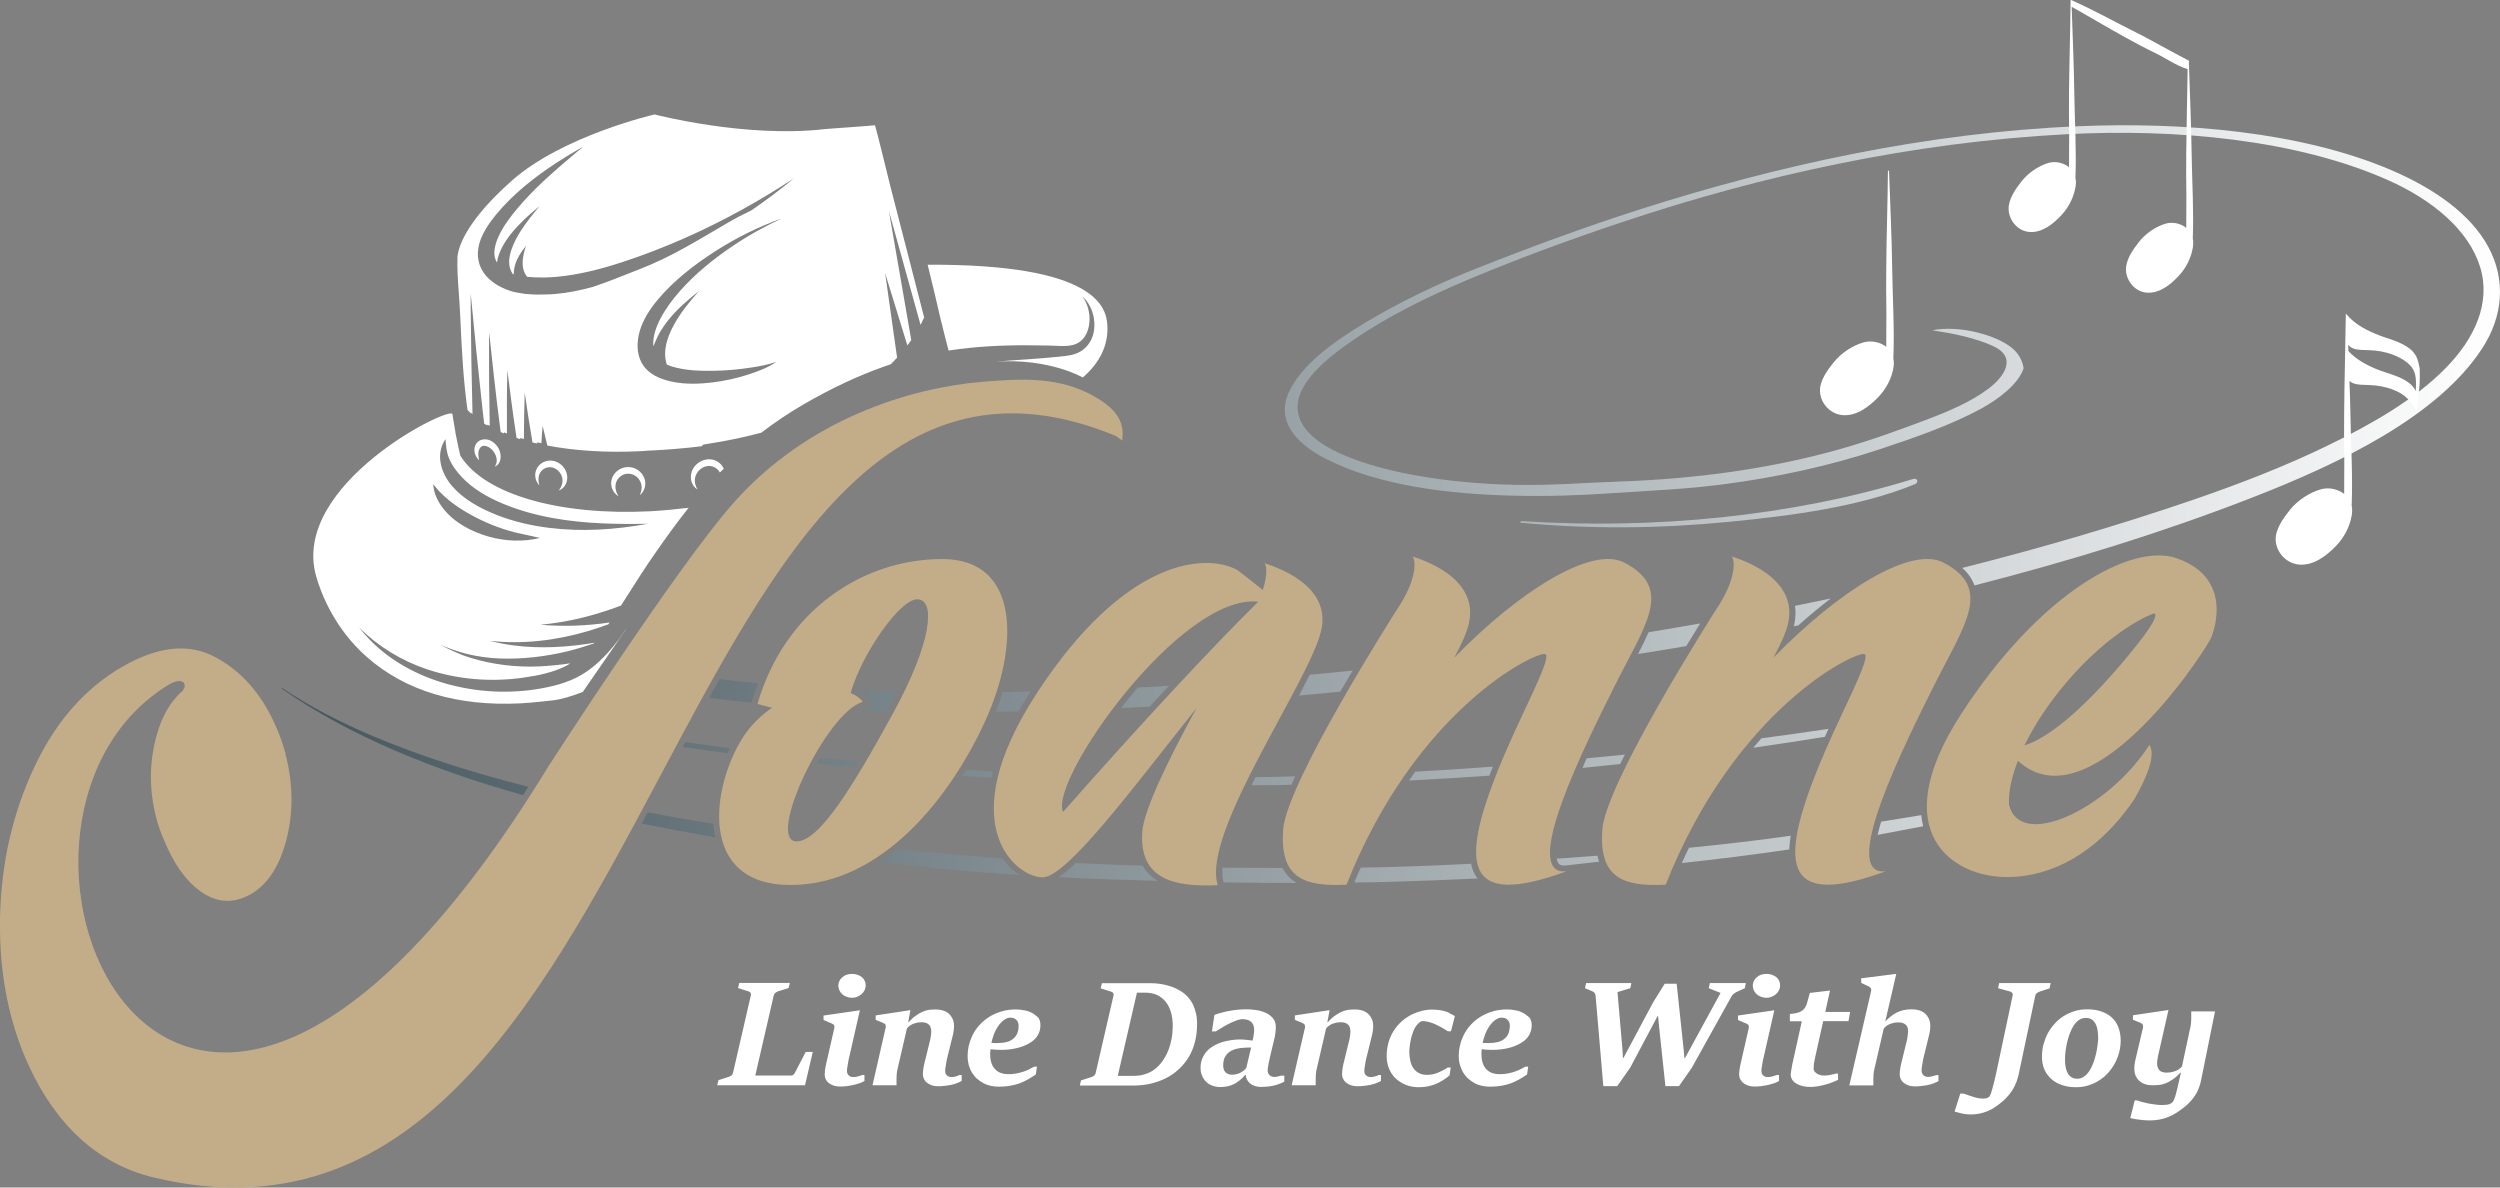 <svg xmlns="http://www.w3.org/2000/svg" xmlns:xlink="http://www.w3.org/1999/xlink" id="Layer_1" x="0px" y="0px" viewBox="0 0 180 85.5" style="enable-background:new 0 0 180 85.5;" xml:space="preserve"><rect x="0" y="0" width="180" height="85.5" fill="#808080" stroke="none"/><style type="text/css">	.st0{fill:url(#SVGID_1_);}	.st1{fill:#C3AC88;}	.st2{fill:#FFFFFF;}</style><linearGradient id="SVGID_1_" gradientUnits="userSpaceOnUse" x1="20.275" y1="36.294" x2="180" y2="36.294">	<stop offset="0" style="stop-color:#44565D"></stop>	<stop offset="1" style="stop-color:#FFFFFF"></stop></linearGradient><path class="st0" d="M51.06,50.25c1.01,0.13,2.02,0.24,3.04,0.34l0.01-0.04c0.14-0.47,0.29-0.92,0.46-1.36 c-0.92-0.09-1.84-0.18-2.76-0.29C51.56,49.35,51.31,49.8,51.06,50.25z M122.41,44.89c-1.23,0.22-2.47,0.42-3.71,0.63 c-0.22,0.5-0.48,1.02-0.76,1.57c1.16-0.18,2.31-0.38,3.47-0.57C121.8,45.88,122.14,45.34,122.41,44.89z M71.69,51.25 c0.55-0.01,1.1-0.02,1.65-0.03c0.26-0.46,0.54-0.94,0.86-1.43c-0.67,0.01-1.33,0.03-2,0.04C72.05,50.32,71.88,50.8,71.69,51.25z  M51.17,59.28c-1.51-0.24-3.02-0.51-4.53-0.79c-0.14,0.27-0.29,0.54-0.43,0.81c1.75,0.35,3.52,0.68,5.29,0.99 c-0.07-0.32-0.11-0.65-0.14-0.99C51.29,59.3,51.23,59.29,51.17,59.28z M57.35,60.36C57.35,60.36,57.35,60.36,57.35,60.36l0.01-0.15 c0,0-0.01,0-0.01,0L57.35,60.36z M80.72,50.98c0.68-0.03,1.37-0.06,2.05-0.1c0.47-0.51,0.93-1.01,1.39-1.5 c-0.74,0.05-1.49,0.09-2.24,0.12C81.51,49.98,81.11,50.47,80.72,50.98z M92.98,56.5c0.09-0.2,0.18-0.39,0.27-0.6 c-0.95,0.02-1.9,0.05-2.85,0.06c-0.1,0.19-0.19,0.39-0.29,0.58c0.51,0,1.01,0,1.52-0.01C92.09,56.53,92.53,56.51,92.98,56.5z  M101.45,56.2c1.93-0.1,3.86-0.22,5.78-0.35c0.08-0.21,0.17-0.43,0.26-0.65c-1.86,0.14-3.72,0.26-5.59,0.36 C101.76,55.76,101.61,55.98,101.45,56.2z M82.27,62.32c-0.6-0.02-1.21-0.02-1.82-0.05c-1-0.04-2-0.08-2.99-0.13 c-0.46,0.44-0.88,0.78-1.25,1.02c2.37,0.12,4.75,0.2,7.13,0.26c-0.24-0.15-0.45-0.31-0.63-0.51C82.53,62.74,82.39,62.54,82.27,62.32 z M49.16,53.77c1.07,0.16,2.14,0.32,3.22,0.46c0.05-0.12,0.11-0.24,0.17-0.36c-1.07-0.14-2.14-0.28-3.2-0.44 C49.28,53.54,49.22,53.65,49.16,53.77z M71.5,55.54c-0.65-0.04-1.3-0.08-1.95-0.12c-0.09,0.15-0.2,0.3-0.29,0.45 c0.71,0.05,1.42,0.1,2.13,0.14C71.43,55.86,71.46,55.71,71.5,55.54z M61.87,51.13c0.67,0.03,1.34,0.05,2.01,0.07 c0.27-0.49,0.51-0.96,0.73-1.4c-0.93-0.02-1.86-0.06-2.79-0.1c0.28,0.17,0.5,0.36,0.66,0.6l0.35,0.51l-0.6,0.16 C62.12,51,62,51.06,61.87,51.13z M58.84,54.97c0.91,0.09,1.82,0.19,2.74,0.27c0.08-0.14,0.17-0.28,0.25-0.42 c-0.92-0.08-1.84-0.16-2.76-0.25C58.99,54.71,58.91,54.84,58.84,54.97z M137.88,34.86c0.27-0.11,0.21-0.48-0.15-0.37 c-8.71,2.69-18.66,3.65-28.15,3.03c-0.09-0.01-0.18,0.11-0.07,0.12c5.02,0.47,9.99,0.42,14.99-0.07 C129.02,37.13,133.9,36.49,137.88,34.86z M72.17,61.81c-2.5-0.19-5-0.42-7.48-0.69c-0.42,0.34-0.86,0.66-1.31,0.95 c1.72,0.21,3.44,0.4,5.18,0.56c1.6,0.15,3.2,0.26,4.81,0.36C72.94,62.71,72.53,62.31,72.17,61.81z M94.3,48.58 c-0.24,0.48-0.49,0.97-0.77,1.5c0.99-0.09,1.98-0.18,2.97-0.28c0.3-0.52,0.6-1.03,0.89-1.52c-0.91,0.09-1.81,0.18-2.72,0.27 C94.54,48.56,94.42,48.57,94.3,48.58z M20.33,49.55c-0.02-0.02-0.07,0.01-0.04,0.03c4.93,3.45,10.94,5.86,17.37,7.67 c0.13-0.2,0.25-0.41,0.38-0.6c-3.87-0.98-7.63-2.15-11.14-3.63C24.54,52.03,22.31,50.88,20.33,49.55z M92.34,62.49 c-1.44,0-2.88,0-4.32-0.02c-0.03,0.4-0.01,0.76,0.08,1.06c1.75,0.03,3.49,0.04,5.24,0.04c-0.2-0.13-0.39-0.27-0.55-0.44 C92.61,62.94,92.47,62.73,92.34,62.49z M179.17,17.8c-1.27-2.39-3.95-4.25-7.04-5.57c-6.51-2.77-15.01-3.46-22.51-3.14 c-10.93,0.46-21.62,2.82-31.5,5.97c-4.12,1.32-8.12,2.8-12.05,4.36c-2.75,1.1-5.37,2.37-7.77,3.81c-2.26,1.36-4.6,3.02-5.51,5.03 c-0.89,1.95,0.39,3.62,2.68,4.78c3.84,1.95,8.88,2.54,13.53,2.65c2.4,0.06,4.8-0.02,7.19-0.19c2.65-0.18,5.26-0.28,7.89-0.63 c3.84-0.5,7.61-1.32,11.13-2.48c2.56-0.85,5.19-1.75,7.42-2.96c1.2-0.65,2.69-1.75,3.07-2.91c-0.08-0.52-0.31-1.01-0.78-1.42 c-1.14-0.98-3.85-1.71-5.8-1.32c1.52,0.23,3.07,0.54,4.37,1.13c1.78,0.81,0.83,2.21-0.33,3.08c-1.26,0.95-2.89,1.64-4.51,2.25 c-2.01,0.76-4.03,1.49-6.15,2.09c-5.03,1.43-10.45,2.15-15.87,2.34c-2.51,0.09-4.97,0.29-7.49,0.24c-2.5-0.05-5-0.27-7.42-0.72 c-3.16-0.59-7.88-1.93-8.27-4.54c-0.3-2.03,2.21-3.97,4.15-5.28c2.37-1.61,5.1-2.96,7.92-4.16c3.64-1.54,7.44-2.94,11.28-4.22 c10.01-3.35,20.92-5.76,32.06-6.33c7.74-0.4,16.44,0.36,23.08,3.31c3.24,1.44,5.83,3.63,6.63,6.26c0.79,2.58-0.39,5.15-2.5,7.29 c-2.2,2.24-5.32,4.03-8.5,5.57c-3.04,1.48-6.3,2.74-9.62,3.88c-5.43,1.86-11,3.49-16.67,4.92c0.44,0.39,0.72,0.81,0.88,1.26 c6.83-1.75,13.5-3.8,19.83-6.26c6.57-2.54,13.55-5.93,16.73-10.81C180.22,22.78,180.44,20.16,179.17,17.8z M105.92,62.19 c-2.65,0.14-5.3,0.24-7.95,0.28c-0.15,0.35-0.31,0.7-0.46,1.07c0.88-0.01,1.76-0.02,2.64-0.05c2.08-0.06,4.17-0.14,6.25-0.24 c-0.04-0.04-0.08-0.08-0.11-0.13C106.11,62.86,105.99,62.55,105.92,62.19z M113.94,55.29c0.91-0.09,1.81-0.18,2.71-0.28 c0.11-0.22,0.22-0.45,0.34-0.68c-0.92,0.1-1.83,0.18-2.75,0.27C114.14,54.83,114.04,55.06,113.94,55.29z M115.02,61.61 c-0.81,0.06-1.62,0.12-2.43,0.18c-0.17,0.01-0.34,0.02-0.51,0.03c0.03,0.12,0.06,0.23,0.11,0.31c0.06,0.1,0.16,0.19,0.43,0.19 c0.05,0,0.1,0,0.15-0.01l2.37-0.27C115.08,61.91,115.05,61.76,115.02,61.61z M129.19,44.95c-0.01,0.04-0.03,0.1-0.04,0.14 c0.11-0.02,0.22-0.04,0.33-0.06c0.75-0.68,1.54-1.33,2.33-1.94c-0.85,0.18-1.71,0.35-2.57,0.53 C129.31,44.11,129.27,44.57,129.19,44.95z M126.23,53.84c1.73-0.25,3.45-0.51,5.16-0.79c0.09-0.19,0.17-0.38,0.26-0.57 c-1.61,0.24-3.21,0.46-4.83,0.68C126.63,53.37,126.43,53.6,126.23,53.84z M135.44,59.16c-0.1,0.34-0.18,0.65-0.25,0.95 c1.09-0.2,2.19-0.41,3.28-0.62c-0.06-0.25-0.11-0.52-0.14-0.8C137.36,58.85,136.4,59.01,135.44,59.16z M121.61,61.04 c-0.18,0.36-0.35,0.72-0.52,1.1c2.59-0.28,5.17-0.6,7.74-0.98c0.01-0.3,0.04-0.64,0.1-0.99c-0.23,0.03-0.46,0.07-0.7,0.1 C126.03,60.57,123.82,60.82,121.61,61.04z"></path><g>	<path class="st1" d="M67.84,40.25c-5.63,0-11.32,3.61-13.3,10.43c0,0,0.42,0.13,1.05,0.28c-0.8,0.54-1.53,1.25-2.1,2.13  c-2.3,3.63-3.23,10.63,3.43,10.63c6.66,0,11.6-6.48,14.03-11.84C73.38,46.53,73.46,40.25,67.84,40.25z M64.26,51.43  c-2.82,5.14-5.29,9.2-6.93,9.15c-2.19-0.06,2.16-9.33,4.79-10.04c-0.19-0.28-0.5-0.49-0.87-0.64c0,0,0,0,0-0.01  c0.73-2.67,3.54-6.81,4.83-6.74C67.36,43.21,67.13,46.2,64.26,51.43z M95.14,45.34c0.71-3.31-3.47-4.57-4.09-4.79  c0.16,0.16,0.2,0.93-0.13,1.93c-0.88-0.72-1.82-1.43-1.82-1.43c-2.33-1.29-8.14-0.79-14.41,8.8c-6.28,9.58-1.5,13.32,0.37,13.32  c1.76,0,6.54-6.48,11.09-12.19c-1.93,3.53-3.81,7.32-3.91,8.94c-0.21,3.38,2.26,3.96,5.44,3.81C86.46,59.96,94.35,49,95.14,45.34z   M76.54,58.46C75.5,56.2,85,42.73,90.58,43.32c0,0.01-0.01,0.02-0.01,0.03C87.42,46.44,82.12,52.13,76.54,58.46z M159.18,45.97  c0,0,1.92-4.26-2.47-5.78c-3.21-1.12-9.83,2.44-15.54,11.27c-5.49,8.51-0.53,11.69,3.31,11.69c3.41,0,6.41-1.9,8.61-4.8  c0.21-0.26,0.4-0.53,0.58-0.81c0,0,0,0,0.01-0.01c0.38-0.66,0.9-1.65,1.13-2.52c0.14-0.54,0.16-1.04-0.05-1.38  c-3.03,4.7-9.35,7.59-10.11,4.3l0,0c-0.05-0.91,0.19-2,0.64-3.15C150.31,59.38,158.18,47.83,159.18,45.97z M152.72,45.48  c0.92-0.64,1.7-1.07,2.38-1.32c0.24,0.07,0.13,0.65-1.92,3.11c-3.43,4.13-5.89,5.93-7.42,6.4  C147.2,50.72,149.84,47.51,152.72,45.48z M116.24,49.42c2.24-4.47,4.28-7.04,0.72-8.91c-2.38-1.25-7.66,2.12-12.25,6.84  c0.54-1.01,0.93-1.87,1.06-2.5c0.71-3.3-3.44-4.57-4.08-4.79c0.25,0.23,0.39,1.63-1.15,3.89c0,0-7.96,12.46-8.16,15.83  c-0.21,3.38,1.4,4.07,4.57,3.92c5.02-12.7,13.64-16.79,14.3-16.61c0.53,0.14-1.4,3.72-2.79,6.92c-3.65,8.44-3.06,11.43,4.35,8.72  C109.35,63.16,114.19,53.52,116.24,49.42z M139.22,49.42c2.24-4.47,4.28-7.04,0.72-8.91c-2.38-1.25-7.66,2.12-12.25,6.84  c0.54-1.01,0.93-1.87,1.06-2.5c0.71-3.3-3.44-4.57-4.08-4.79c0.25,0.23,0.39,1.63-1.15,3.89c0,0-7.96,12.46-8.16,15.83  c-0.21,3.38,1.4,4.07,4.57,3.92c5.02-12.7,13.64-16.79,14.3-16.61c0.53,0.14-1.4,3.72-2.79,6.92c-3.65,8.44-3.06,11.43,4.35,8.72  C132.33,63.16,137.17,53.52,139.22,49.42z M80.32,31.38L80.32,31.38l0.06,0.04c0,0,0,0,0,0l0.41,0.28c0.03-0.2,0.04-0.38,0.04-0.55  v0c-0.04-1.22-0.93-1.96-1.97-2.57c-2.55-1.49-5.33-1.32-8.14-1.09c-5.11,0.43-12.51,2.63-17.91,8.72  c-4.1,4.63-13.35,19.01-13.35,19.01c-27.36,44.73-43.59,4-27.33-5.91c0.54-0.33,0.93-0.34,1.11-0.15c0.08,0.17,0.08,0.31-0.01,0.43  l-0.07,0.14c-1.02,0.88-1.72,2.23-2.08,4.03c-0.36,1.8-0.27,3.62,0.26,5.46c0.14,0.49,0.39,1.13,0.76,1.92  c0.72,1.53,1.59,2.6,2.63,3.23c1.04,0.63,2.1,0.65,3.18,0.09c1.27-0.66,2.17-1.97,2.69-3.92c0.52-1.96,0.52-4-0.01-6.11l-0.04-0.09  l0.02-0.11l-0.04-0.08c-0.21-0.74-0.48-1.48-0.83-2.21c-0.98-2.09-2.36-3.63-4.15-4.6c-1.78-0.98-3.85-0.85-6.2,0.37  c-2.91,1.51-5.18,3.97-6.81,7.38C0.91,58.49,0.07,62.18,0,66.16c-0.06,3.97,0.65,7.54,2.14,10.71c1.91,4.07,4.82,6.91,8.9,7.9  C48.06,93.71,47.56,17.86,80.32,31.38z M80.83,31.53c-0.01,0.06-0.02,0.14-0.03,0.18l0.03,0.02V31.53z"></path></g><path class="st2" d="M57.26,77.19c-0.01,0.03-0.03,0.06-0.05,0.09c-0.02,0.03-0.05,0.06-0.07,0.08c-0.03,0.03-0.05,0.05-0.08,0.06 c-0.03,0.02-0.06,0.02-0.09,0.02h-2.59l1.33-5.77c0.02-0.07,0.06-0.14,0.11-0.18c0.06-0.05,0.12-0.08,0.19-0.11l0.77-0.24l0.09-0.37 h-3.64l-0.09,0.37l0.75,0.24c0.07,0.02,0.11,0.05,0.15,0.1c0.03,0.05,0.04,0.11,0.02,0.19l-1.28,5.56 c-0.02,0.08-0.05,0.14-0.11,0.19c-0.05,0.05-0.12,0.08-0.19,0.11l-0.75,0.24l-0.09,0.37h6.32l0.56-2.4h-0.51L57.26,77.19z  M62.05,70.35c-0.09-0.07-0.2-0.13-0.32-0.17c-0.12-0.04-0.25-0.06-0.39-0.06c-0.13,0-0.26,0.02-0.38,0.06 c-0.12,0.04-0.22,0.1-0.31,0.18c-0.09,0.08-0.16,0.16-0.21,0.27c-0.05,0.1-0.08,0.21-0.08,0.34c0,0.12,0.03,0.24,0.08,0.34 c0.05,0.11,0.12,0.2,0.21,0.28c0.09,0.08,0.19,0.14,0.31,0.18c0.12,0.04,0.24,0.07,0.37,0.07c0.13,0,0.26-0.02,0.38-0.07 c0.12-0.05,0.23-0.11,0.32-0.19c0.09-0.08,0.16-0.17,0.22-0.28c0.05-0.11,0.08-0.23,0.08-0.35c0-0.12-0.02-0.23-0.07-0.33 C62.21,70.51,62.14,70.42,62.05,70.35z M61.92,77.46c-0.06,0.02-0.12,0.04-0.18,0.05c-0.06,0.01-0.11,0.03-0.16,0.03 c-0.05,0.01-0.09,0.01-0.11,0.01c-0.1,0-0.18-0.01-0.24-0.04c-0.06-0.03-0.11-0.06-0.15-0.11c-0.04-0.05-0.06-0.09-0.08-0.14 c-0.01-0.05-0.02-0.09-0.02-0.14c0-0.04,0-0.09,0.01-0.17c0.01-0.07,0.02-0.16,0.04-0.25c0.02-0.09,0.03-0.19,0.05-0.3 c0.02-0.11,0.04-0.21,0.07-0.31l0.76-3.35l-2.62,0.38l0.01,0.32l0.56,0.24c0.09,0.04,0.16,0.08,0.19,0.13 c0.03,0.05,0.04,0.12,0.02,0.21l-0.59,2.59c-0.03,0.12-0.05,0.25-0.07,0.37c-0.02,0.12-0.03,0.25-0.03,0.39 c0,0.13,0.03,0.25,0.08,0.35c0.06,0.11,0.13,0.2,0.23,0.27s0.21,0.13,0.35,0.18c0.13,0.04,0.28,0.06,0.44,0.06 c0.16,0,0.33-0.01,0.49-0.03c0.17-0.02,0.32-0.05,0.47-0.08c0.15-0.04,0.29-0.08,0.43-0.12c0.14-0.05,0.26-0.1,0.37-0.17v-0.43 h-0.16C62.03,77.41,61.98,77.44,61.92,77.46z M68.93,77.47c-0.05,0.02-0.1,0.03-0.15,0.04c-0.05,0.01-0.09,0.02-0.13,0.03 c-0.04,0.01-0.07,0.01-0.1,0.01c-0.09,0-0.17-0.01-0.24-0.04c-0.07-0.03-0.12-0.06-0.16-0.11c-0.04-0.05-0.06-0.09-0.08-0.14 c-0.01-0.05-0.02-0.09-0.02-0.14c0-0.04,0-0.09,0.01-0.17c0.01-0.07,0.02-0.16,0.04-0.25c0.02-0.09,0.03-0.19,0.05-0.3 c0.02-0.11,0.04-0.21,0.07-0.31l0.4-1.62c0.02-0.09,0.03-0.18,0.05-0.28c0.01-0.1,0.02-0.19,0.02-0.28c0-0.21-0.03-0.39-0.1-0.54 c-0.07-0.15-0.16-0.28-0.28-0.39c-0.12-0.1-0.26-0.18-0.43-0.23c-0.17-0.05-0.34-0.07-0.53-0.07c-0.12,0-0.26,0.01-0.4,0.02 c-0.14,0.02-0.29,0.05-0.46,0.12c-0.16,0.06-0.33,0.15-0.51,0.28c-0.18,0.12-0.37,0.29-0.56,0.5h-0.03l0.16-0.87l-2.5,0.38v0.32 l0.51,0.21c0.09,0.04,0.16,0.08,0.19,0.13c0.03,0.05,0.04,0.13,0.02,0.21l-0.95,4.16h1.73c0-0.06,0-0.14,0-0.22 c0-0.08,0-0.17,0-0.26c0-0.09,0.01-0.18,0.01-0.28c0.01-0.09,0.02-0.18,0.03-0.27l0.71-3.07c0.08-0.09,0.16-0.16,0.25-0.22 c0.09-0.06,0.18-0.1,0.27-0.13c0.09-0.03,0.18-0.05,0.27-0.07c0.09-0.01,0.18-0.02,0.26-0.02c0.13,0,0.24,0.02,0.33,0.05 c0.09,0.03,0.16,0.08,0.22,0.14c0.05,0.06,0.09,0.12,0.11,0.2c0.02,0.08,0.04,0.16,0.04,0.24c0,0.14-0.01,0.26-0.03,0.38 c-0.02,0.12-0.04,0.24-0.07,0.35l-0.4,1.63c-0.03,0.12-0.05,0.24-0.07,0.37c-0.02,0.12-0.03,0.25-0.03,0.39 c0,0.13,0.03,0.25,0.08,0.35c0.06,0.11,0.13,0.2,0.23,0.27s0.21,0.13,0.35,0.18c0.13,0.04,0.28,0.06,0.44,0.06 c0.16,0,0.32-0.01,0.48-0.03c0.16-0.02,0.31-0.04,0.45-0.07c0.14-0.03,0.28-0.07,0.41-0.12c0.13-0.05,0.24-0.1,0.35-0.16v-0.43 h-0.16C69.03,77.43,68.98,77.45,68.93,77.47z M74.3,72.93c-0.17-0.09-0.36-0.16-0.56-0.19c-0.21-0.04-0.4-0.06-0.6-0.06 c-0.33,0-0.65,0.04-0.95,0.12c-0.3,0.08-0.58,0.2-0.84,0.34c-0.26,0.15-0.49,0.32-0.7,0.53c-0.21,0.2-0.38,0.43-0.53,0.68 c-0.14,0.25-0.25,0.52-0.33,0.8c-0.08,0.29-0.12,0.58-0.12,0.88c0,0.24,0.03,0.46,0.08,0.66c0.06,0.2,0.14,0.39,0.24,0.55 c0.1,0.16,0.22,0.31,0.36,0.43c0.14,0.12,0.29,0.23,0.46,0.32c0.17,0.09,0.34,0.15,0.53,0.19c0.19,0.04,0.37,0.06,0.57,0.06 c0.29,0,0.55-0.02,0.79-0.06c0.24-0.04,0.47-0.1,0.68-0.17c0.21-0.08,0.41-0.17,0.61-0.28c0.19-0.11,0.39-0.23,0.59-0.37l0.08-0.56 h-0.21c-0.12,0.07-0.25,0.14-0.39,0.21c-0.14,0.07-0.29,0.12-0.44,0.17c-0.16,0.05-0.32,0.09-0.49,0.12 c-0.17,0.03-0.34,0.04-0.53,0.04c-0.23,0-0.43-0.04-0.6-0.11c-0.17-0.07-0.3-0.18-0.41-0.31c-0.11-0.13-0.18-0.29-0.23-0.47 c-0.05-0.18-0.07-0.37-0.07-0.59c0-0.06,0-0.11,0.01-0.16c0.01-0.05,0.01-0.11,0.02-0.16c0.12,0.02,0.25,0.03,0.38,0.04 c0.13,0.01,0.27,0.01,0.41,0.01c0.2,0,0.41-0.01,0.63-0.04c0.22-0.03,0.43-0.07,0.64-0.13c0.21-0.06,0.4-0.13,0.59-0.23 c0.18-0.09,0.35-0.2,0.49-0.33c0.14-0.13,0.25-0.28,0.33-0.46c0.08-0.17,0.12-0.37,0.12-0.59c0-0.22-0.05-0.4-0.16-0.55 C74.61,73.14,74.47,73.02,74.3,72.93z M73.22,74.45c-0.08,0.16-0.18,0.28-0.32,0.38c-0.13,0.1-0.29,0.17-0.48,0.21 s-0.38,0.06-0.6,0.06c-0.07,0-0.15,0-0.22,0c-0.08,0-0.15,0-0.22-0.01c0.03-0.16,0.08-0.32,0.13-0.48s0.12-0.32,0.2-0.47 c0.08-0.15,0.17-0.28,0.27-0.41c0.1-0.12,0.21-0.23,0.34-0.31c0.06-0.04,0.13-0.08,0.2-0.11c0.07-0.03,0.14-0.04,0.22-0.04 c0.19,0,0.33,0.05,0.44,0.16c0.11,0.11,0.16,0.25,0.16,0.43C73.34,74.1,73.3,74.29,73.22,74.45z M85.65,71.93 c-0.17-0.22-0.37-0.4-0.59-0.54c-0.23-0.15-0.46-0.26-0.71-0.35c-0.25-0.09-0.5-0.15-0.75-0.19c-0.26-0.04-0.5-0.06-0.73-0.06h-3.53 l-0.09,0.37l0.75,0.24c0.07,0.02,0.12,0.05,0.15,0.1c0.03,0.05,0.04,0.11,0.02,0.19l-1.28,5.56c-0.02,0.08-0.05,0.14-0.11,0.19 c-0.05,0.05-0.12,0.08-0.2,0.11l-0.75,0.24l-0.08,0.37h3.83c0.41,0,0.8-0.04,1.19-0.12c0.39-0.08,0.75-0.21,1.09-0.37 c0.34-0.16,0.66-0.37,0.94-0.62c0.29-0.25,0.53-0.54,0.74-0.86c0.21-0.33,0.37-0.7,0.48-1.11c0.11-0.41,0.17-0.86,0.17-1.36 c0-0.38-0.05-0.72-0.15-1.01C85.95,72.4,85.82,72.15,85.65,71.93z M84.35,74.81c-0.06,0.31-0.14,0.59-0.25,0.86 c-0.11,0.27-0.25,0.51-0.4,0.73c-0.16,0.22-0.34,0.41-0.54,0.57c-0.2,0.16-0.43,0.28-0.69,0.36c-0.25,0.09-0.52,0.13-0.81,0.13 h-1.18l1.38-5.99h0.59c0.33,0,0.61,0.06,0.86,0.17c0.25,0.12,0.45,0.28,0.62,0.49c0.17,0.21,0.29,0.46,0.38,0.75 c0.08,0.29,0.13,0.62,0.13,0.97C84.43,74.19,84.41,74.51,84.35,74.81z M92.18,77.46c-0.05,0.02-0.1,0.03-0.14,0.04 c-0.05,0.01-0.09,0.02-0.14,0.03c-0.04,0.01-0.08,0.01-0.12,0.01c-0.08,0-0.15-0.01-0.21-0.03c-0.06-0.02-0.11-0.05-0.16-0.1 c-0.04-0.04-0.08-0.09-0.1-0.14c-0.02-0.05-0.04-0.11-0.04-0.17c0-0.07,0.01-0.15,0.02-0.23c0.01-0.08,0.03-0.17,0.04-0.26 c0.02-0.09,0.04-0.18,0.06-0.27c0.02-0.09,0.04-0.18,0.06-0.27l0.31-1.31c0.01-0.06,0.03-0.13,0.04-0.19 c0.01-0.07,0.02-0.14,0.03-0.21c0.01-0.07,0.02-0.14,0.02-0.21c0.01-0.07,0.01-0.14,0.01-0.2c0-0.26-0.07-0.47-0.2-0.63 c-0.14-0.16-0.31-0.3-0.52-0.39c-0.21-0.1-0.43-0.17-0.68-0.2c-0.25-0.04-0.48-0.06-0.7-0.06c-0.22,0-0.43,0.01-0.63,0.03 c-0.2,0.02-0.39,0.04-0.58,0.08c-0.19,0.03-0.37,0.07-0.55,0.12c-0.18,0.05-0.37,0.1-0.56,0.17l-0.18,1.19h0.28 c0.11-0.07,0.25-0.16,0.42-0.26c0.17-0.1,0.34-0.2,0.52-0.29c0.18-0.09,0.36-0.17,0.53-0.23c0.17-0.07,0.33-0.1,0.47-0.1 c0.26,0,0.47,0.07,0.61,0.2c0.14,0.13,0.21,0.32,0.21,0.58c0,0.06-0.01,0.12-0.01,0.19c-0.01,0.07-0.02,0.14-0.03,0.21 c-0.01,0.07-0.02,0.14-0.04,0.2c-0.01,0.06-0.02,0.12-0.03,0.16c-0.06-0.01-0.13-0.02-0.2-0.02c-0.08-0.01-0.16-0.02-0.24-0.03 c-0.08-0.01-0.16-0.02-0.25-0.02c-0.08-0.01-0.15-0.01-0.21-0.01c-0.21,0-0.42,0.02-0.64,0.05c-0.22,0.03-0.44,0.08-0.65,0.14 c-0.21,0.07-0.41,0.15-0.6,0.26c-0.19,0.11-0.35,0.23-0.49,0.38c-0.14,0.15-0.25,0.33-0.34,0.53c-0.08,0.2-0.13,0.43-0.13,0.68 c0,0.2,0.03,0.38,0.1,0.55c0.07,0.17,0.16,0.31,0.28,0.44c0.12,0.12,0.27,0.22,0.45,0.29c0.18,0.07,0.38,0.11,0.59,0.11 c0.17,0,0.34-0.02,0.5-0.05c0.16-0.03,0.31-0.08,0.45-0.15c0.15-0.07,0.29-0.16,0.43-0.27c0.14-0.11,0.28-0.25,0.42-0.41h0.03 c0.01,0.14,0.05,0.26,0.11,0.37c0.06,0.11,0.14,0.2,0.23,0.27s0.21,0.13,0.34,0.17c0.13,0.04,0.27,0.06,0.42,0.06 c0.13,0,0.27-0.01,0.41-0.02c0.14-0.01,0.28-0.03,0.43-0.06c0.14-0.03,0.29-0.07,0.43-0.12c0.14-0.05,0.28-0.11,0.41-0.18v-0.43 h-0.16C92.27,77.43,92.23,77.45,92.18,77.46z M89.73,76.9c-0.14,0.16-0.3,0.28-0.47,0.36c-0.18,0.08-0.36,0.12-0.56,0.12 c-0.1,0-0.19-0.02-0.27-0.05c-0.08-0.03-0.15-0.08-0.2-0.13c-0.05-0.06-0.1-0.13-0.12-0.21c-0.03-0.09-0.04-0.18-0.04-0.29 c0-0.28,0.06-0.5,0.17-0.67c0.11-0.17,0.26-0.3,0.44-0.39c0.19-0.09,0.4-0.15,0.64-0.18c0.24-0.03,0.5-0.04,0.76-0.04L89.73,76.9z  M99.11,77.47c-0.05,0.02-0.1,0.03-0.15,0.04c-0.05,0.01-0.09,0.02-0.13,0.03c-0.04,0.01-0.07,0.01-0.1,0.01 c-0.09,0-0.17-0.01-0.24-0.04c-0.07-0.03-0.12-0.06-0.16-0.11c-0.04-0.05-0.07-0.09-0.08-0.14c-0.01-0.05-0.02-0.09-0.02-0.14 c0-0.04,0-0.09,0.01-0.17c0.01-0.07,0.02-0.16,0.04-0.25c0.02-0.09,0.03-0.19,0.05-0.3c0.02-0.11,0.04-0.21,0.07-0.31l0.4-1.62 c0.02-0.09,0.03-0.18,0.05-0.28c0.01-0.1,0.02-0.19,0.02-0.28c0-0.21-0.03-0.39-0.1-0.54c-0.07-0.15-0.16-0.28-0.28-0.39 c-0.12-0.1-0.26-0.18-0.43-0.23c-0.16-0.05-0.34-0.07-0.53-0.07c-0.12,0-0.26,0.01-0.4,0.02c-0.14,0.02-0.29,0.05-0.46,0.12 c-0.16,0.06-0.33,0.15-0.51,0.28c-0.18,0.12-0.37,0.29-0.56,0.5h-0.03l0.16-0.87l-2.5,0.38v0.32l0.51,0.21 c0.09,0.04,0.16,0.08,0.19,0.13c0.03,0.05,0.04,0.13,0.03,0.21L93,78.14h1.73c0-0.06,0-0.14,0-0.22c0-0.08,0-0.17,0-0.26 c0-0.09,0.01-0.18,0.01-0.28c0.01-0.09,0.02-0.18,0.03-0.27l0.71-3.07c0.08-0.09,0.16-0.16,0.25-0.22c0.09-0.06,0.18-0.1,0.27-0.13 c0.09-0.03,0.18-0.05,0.27-0.07c0.09-0.01,0.18-0.02,0.26-0.02c0.13,0,0.24,0.02,0.33,0.05c0.09,0.03,0.16,0.08,0.22,0.14 c0.05,0.06,0.09,0.12,0.11,0.2c0.02,0.08,0.04,0.16,0.04,0.24c0,0.14-0.01,0.26-0.03,0.38c-0.02,0.12-0.04,0.24-0.07,0.35l-0.4,1.63 c-0.03,0.12-0.05,0.24-0.07,0.37c-0.02,0.12-0.03,0.25-0.03,0.39c0,0.13,0.03,0.25,0.09,0.35c0.06,0.11,0.13,0.2,0.23,0.27 s0.21,0.13,0.35,0.18c0.13,0.04,0.28,0.06,0.44,0.06c0.16,0,0.32-0.01,0.48-0.03c0.16-0.02,0.31-0.04,0.45-0.07 c0.14-0.03,0.28-0.07,0.41-0.12c0.13-0.05,0.24-0.1,0.35-0.16v-0.43h-0.16C99.21,77.43,99.16,77.45,99.11,77.47z M104.04,72.81 c-0.14-0.04-0.29-0.07-0.45-0.09c-0.16-0.02-0.31-0.03-0.47-0.03c-0.25,0-0.5,0.03-0.74,0.09c-0.24,0.06-0.47,0.14-0.7,0.25 c-0.29,0.14-0.55,0.32-0.78,0.53c-0.23,0.21-0.42,0.44-0.58,0.7c-0.16,0.26-0.28,0.54-0.36,0.84c-0.08,0.3-0.12,0.62-0.12,0.95 c0,0.32,0.06,0.62,0.17,0.89c0.11,0.27,0.27,0.51,0.47,0.7c0.21,0.2,0.45,0.35,0.74,0.47s0.6,0.17,0.95,0.17 c0.22,0,0.43-0.02,0.63-0.06c0.2-0.04,0.39-0.1,0.57-0.17c0.18-0.08,0.36-0.17,0.52-0.27c0.17-0.11,0.33-0.22,0.48-0.35l0.08-0.57 h-0.21c-0.11,0.07-0.22,0.14-0.34,0.2c-0.12,0.06-0.24,0.12-0.36,0.17c-0.12,0.05-0.25,0.09-0.39,0.12 c-0.13,0.03-0.27,0.04-0.42,0.04c-0.24,0-0.43-0.05-0.59-0.14c-0.16-0.09-0.29-0.21-0.39-0.36c-0.1-0.15-0.17-0.32-0.21-0.52 c-0.04-0.2-0.07-0.4-0.07-0.61c0-0.15,0.01-0.32,0.04-0.5c0.02-0.18,0.06-0.37,0.1-0.55c0.05-0.18,0.11-0.36,0.18-0.53 c0.07-0.17,0.16-0.31,0.27-0.43c0.02-0.02,0.04-0.05,0.07-0.07c0.03-0.03,0.06-0.05,0.09-0.08c0.03-0.02,0.07-0.04,0.1-0.06 c0.03-0.02,0.07-0.02,0.1-0.02c0.16,0,0.32,0.02,0.48,0.07c0.16,0.04,0.31,0.1,0.47,0.17c0.15,0.07,0.3,0.15,0.45,0.23 c0.15,0.09,0.29,0.17,0.42,0.26h0.23l0.28-1.09c-0.09-0.06-0.2-0.12-0.33-0.17C104.32,72.9,104.18,72.85,104.04,72.81z  M109.66,72.93c-0.17-0.09-0.36-0.16-0.56-0.19c-0.21-0.04-0.4-0.06-0.6-0.06c-0.34,0-0.65,0.04-0.95,0.12 c-0.3,0.08-0.58,0.2-0.84,0.34c-0.26,0.15-0.49,0.32-0.7,0.53c-0.21,0.2-0.38,0.43-0.53,0.68c-0.14,0.25-0.26,0.52-0.33,0.8 c-0.08,0.29-0.12,0.58-0.12,0.88c0,0.24,0.03,0.46,0.09,0.66c0.06,0.2,0.14,0.39,0.24,0.55c0.1,0.16,0.22,0.31,0.36,0.43 c0.14,0.12,0.29,0.23,0.46,0.32c0.16,0.09,0.34,0.15,0.53,0.19c0.19,0.04,0.37,0.06,0.57,0.06c0.29,0,0.55-0.02,0.79-0.06 c0.24-0.04,0.47-0.1,0.68-0.17c0.21-0.08,0.41-0.17,0.61-0.28c0.19-0.11,0.39-0.23,0.59-0.37l0.08-0.56h-0.21 c-0.12,0.07-0.25,0.14-0.39,0.21c-0.14,0.07-0.29,0.12-0.44,0.17c-0.16,0.05-0.32,0.09-0.49,0.12c-0.17,0.03-0.34,0.04-0.53,0.04 c-0.23,0-0.43-0.04-0.6-0.11c-0.17-0.07-0.3-0.18-0.41-0.31c-0.11-0.13-0.18-0.29-0.23-0.47c-0.05-0.18-0.07-0.37-0.07-0.59 c0-0.06,0-0.11,0.01-0.16c0.01-0.05,0.01-0.11,0.02-0.16c0.12,0.02,0.25,0.03,0.38,0.04c0.13,0.01,0.27,0.01,0.41,0.01 c0.2,0,0.41-0.01,0.63-0.04c0.22-0.03,0.43-0.07,0.64-0.13c0.21-0.06,0.4-0.13,0.59-0.23c0.18-0.09,0.35-0.2,0.49-0.33 c0.14-0.13,0.25-0.28,0.33-0.46c0.08-0.17,0.12-0.37,0.12-0.59c0-0.22-0.05-0.4-0.16-0.55C109.97,73.14,109.83,73.02,109.66,72.93z  M108.59,74.45c-0.08,0.16-0.18,0.28-0.32,0.38c-0.13,0.1-0.29,0.17-0.48,0.21c-0.18,0.04-0.38,0.06-0.6,0.06c-0.07,0-0.15,0-0.22,0 s-0.15,0-0.22-0.01c0.03-0.16,0.08-0.32,0.13-0.48s0.12-0.32,0.2-0.47c0.08-0.15,0.17-0.28,0.27-0.41c0.1-0.12,0.21-0.23,0.34-0.31 c0.06-0.04,0.13-0.08,0.2-0.11c0.07-0.03,0.14-0.04,0.22-0.04c0.19,0,0.33,0.05,0.44,0.16c0.11,0.11,0.16,0.25,0.16,0.43 C108.7,74.1,108.66,74.29,108.59,74.45z M125.7,70.78h-2.59l-0.08,0.37l0.85,0.34l-2.57,4.71h-0.03l-0.05-0.57l-0.51-4.8h-0.86 l-0.83,1.33l-2.14,4.01h-0.04l-0.03-0.56l-0.36-4.18l0.92-0.28l0.08-0.37h-3.26l-0.08,0.37l0.52,0.22c0.15,0.06,0.22,0.16,0.24,0.29 l0.56,6.54h1l0.93-1.32l1.98-3.73h0.03l0.08,0.83l0.45,4.22h0.98l0.92-1.32l2.87-5.16c0.04-0.07,0.09-0.13,0.17-0.18 c0.07-0.06,0.14-0.1,0.21-0.13l0.57-0.26L125.7,70.78z M127.89,70.35c-0.09-0.07-0.2-0.13-0.32-0.17c-0.12-0.04-0.25-0.06-0.39-0.06 c-0.13,0-0.26,0.02-0.38,0.06c-0.12,0.04-0.22,0.1-0.31,0.18c-0.09,0.08-0.16,0.16-0.21,0.27c-0.05,0.1-0.08,0.21-0.08,0.34 c0,0.12,0.03,0.24,0.08,0.34c0.05,0.11,0.12,0.2,0.21,0.28c0.09,0.08,0.19,0.14,0.31,0.18c0.12,0.04,0.24,0.07,0.37,0.07 c0.13,0,0.26-0.02,0.38-0.07c0.12-0.05,0.23-0.11,0.32-0.19c0.09-0.08,0.16-0.17,0.22-0.28c0.05-0.11,0.08-0.23,0.08-0.35 c0-0.12-0.03-0.23-0.07-0.33C128.05,70.51,127.98,70.42,127.89,70.35z M127.76,77.46c-0.06,0.02-0.12,0.04-0.18,0.05 c-0.06,0.01-0.11,0.03-0.16,0.03c-0.05,0.01-0.09,0.01-0.11,0.01c-0.1,0-0.18-0.01-0.24-0.04c-0.06-0.03-0.11-0.06-0.15-0.11 c-0.04-0.05-0.07-0.09-0.08-0.14c-0.01-0.05-0.02-0.09-0.02-0.14c0-0.04,0.01-0.09,0.01-0.17c0.01-0.07,0.02-0.16,0.04-0.25 c0.02-0.09,0.03-0.19,0.05-0.3c0.02-0.11,0.04-0.21,0.07-0.31l0.76-3.35l-2.62,0.38l0.01,0.32l0.56,0.24 c0.09,0.04,0.16,0.08,0.19,0.13c0.03,0.05,0.04,0.12,0.02,0.21l-0.59,2.59c-0.03,0.12-0.05,0.25-0.07,0.37 c-0.02,0.12-0.03,0.25-0.03,0.39c0,0.13,0.03,0.25,0.09,0.35c0.06,0.11,0.13,0.2,0.23,0.27c0.1,0.08,0.21,0.13,0.35,0.18 c0.13,0.04,0.28,0.06,0.44,0.06c0.16,0,0.33-0.01,0.49-0.03c0.16-0.02,0.32-0.05,0.47-0.08c0.15-0.04,0.29-0.08,0.43-0.12 c0.14-0.05,0.26-0.1,0.37-0.17v-0.43h-0.16C127.88,77.41,127.82,77.44,127.76,77.46z M130.61,76.55c0.01-0.07,0.02-0.14,0.04-0.22 c0.01-0.07,0.03-0.14,0.04-0.2l0.58-2.61h1.82l0.12-0.66h-1.79l0.34-1.54l-1.45,0.17l-0.19,0.68c-0.04,0.17-0.1,0.3-0.17,0.4 c-0.07,0.1-0.16,0.18-0.26,0.24c-0.1,0.06-0.22,0.1-0.35,0.13c-0.14,0.03-0.29,0.05-0.47,0.07v0.52h0.86l-0.65,2.95 c-0.02,0.07-0.04,0.14-0.05,0.23c-0.02,0.08-0.03,0.16-0.04,0.24c-0.01,0.08-0.02,0.15-0.04,0.23c-0.01,0.07-0.02,0.13-0.02,0.19 c0,0.14,0.04,0.26,0.11,0.37c0.07,0.11,0.17,0.2,0.3,0.28c0.13,0.08,0.28,0.14,0.45,0.18c0.17,0.04,0.36,0.06,0.56,0.06 c0.18,0,0.36-0.02,0.56-0.05c0.19-0.04,0.38-0.08,0.56-0.13c0.18-0.05,0.35-0.11,0.5-0.17c0.15-0.06,0.27-0.11,0.37-0.16V77.3h-0.17 c-0.05,0.02-0.11,0.04-0.19,0.05c-0.07,0.02-0.15,0.03-0.23,0.05c-0.08,0.01-0.15,0.03-0.22,0.03c-0.07,0.01-0.13,0.01-0.18,0.01 c-0.09,0-0.18-0.01-0.27-0.03c-0.09-0.02-0.17-0.06-0.25-0.1c-0.07-0.05-0.13-0.1-0.18-0.16c-0.05-0.06-0.07-0.13-0.07-0.21 c0-0.05,0-0.11,0.01-0.17C130.59,76.69,130.6,76.62,130.61,76.55z M139.24,77.46c-0.05,0.02-0.1,0.03-0.15,0.04 c-0.05,0.01-0.09,0.02-0.14,0.03c-0.04,0.01-0.08,0.01-0.11,0.01c-0.09,0-0.17-0.02-0.24-0.05c-0.06-0.03-0.11-0.07-0.15-0.12 c-0.04-0.05-0.06-0.1-0.08-0.15c-0.01-0.05-0.02-0.1-0.02-0.14c0-0.04,0-0.09,0.01-0.17c0.01-0.07,0.02-0.16,0.04-0.25 c0.02-0.09,0.03-0.19,0.05-0.3c0.02-0.11,0.04-0.21,0.07-0.31l0.39-1.59c0.02-0.09,0.03-0.18,0.05-0.28 c0.01-0.1,0.02-0.19,0.02-0.28c0-0.21-0.03-0.39-0.1-0.54c-0.07-0.15-0.16-0.28-0.28-0.39c-0.12-0.1-0.26-0.18-0.43-0.23 c-0.17-0.05-0.34-0.07-0.53-0.07c-0.21,0-0.41,0.02-0.58,0.06c-0.17,0.04-0.34,0.1-0.49,0.17c-0.15,0.08-0.3,0.17-0.43,0.28 c-0.14,0.11-0.27,0.23-0.41,0.37l0.07-0.27l0.73-3.16l-2.53,0.32l0.01,0.33l0.49,0.23c0.09,0.04,0.15,0.08,0.19,0.14 c0.04,0.05,0.05,0.12,0.03,0.21l-1.57,6.8h1.73c0-0.06,0-0.14,0-0.22c0-0.08,0-0.17,0-0.26c0-0.09,0.01-0.18,0.01-0.28 c0.01-0.09,0.02-0.18,0.03-0.27l0.71-3.07c0.08-0.09,0.16-0.16,0.25-0.22c0.09-0.06,0.18-0.1,0.27-0.13 c0.09-0.03,0.18-0.05,0.27-0.07c0.09-0.01,0.18-0.02,0.26-0.02c0.13,0,0.24,0.02,0.33,0.05c0.09,0.03,0.16,0.08,0.22,0.14 c0.06,0.06,0.1,0.13,0.12,0.2c0.02,0.08,0.03,0.16,0.03,0.25c0,0.05,0,0.1-0.01,0.16c-0.01,0.06-0.02,0.12-0.02,0.19 c-0.01,0.07-0.02,0.13-0.03,0.19c-0.01,0.06-0.03,0.13-0.04,0.18l-0.4,1.63c-0.03,0.12-0.05,0.24-0.07,0.37 c-0.02,0.12-0.03,0.25-0.03,0.39c0,0.13,0.03,0.25,0.08,0.35c0.06,0.11,0.13,0.2,0.23,0.27s0.21,0.13,0.35,0.18 c0.13,0.04,0.28,0.06,0.44,0.06c0.16,0,0.32-0.01,0.48-0.03c0.16-0.02,0.31-0.04,0.45-0.07c0.14-0.03,0.28-0.07,0.41-0.12 c0.13-0.05,0.24-0.1,0.35-0.16v-0.43h-0.16C139.34,77.43,139.29,77.45,139.24,77.46z M147.65,70.78h-3.71l-0.08,0.37l0.87,0.24 c0.06,0.02,0.11,0.05,0.15,0.1c0.04,0.05,0.05,0.11,0.03,0.19l-1.22,5.75c-0.04,0.16-0.08,0.33-0.12,0.5 c-0.04,0.17-0.08,0.32-0.12,0.46c-0.04,0.14-0.08,0.26-0.11,0.36c-0.04,0.1-0.07,0.16-0.09,0.19c-0.07,0.07-0.14,0.11-0.22,0.13 c-0.07,0.02-0.16,0.03-0.25,0.03c-0.1,0-0.2-0.01-0.32-0.03c-0.12-0.02-0.24-0.05-0.36-0.09c-0.12-0.04-0.24-0.08-0.37-0.12 c-0.12-0.04-0.24-0.08-0.35-0.12h-0.24l-0.41,1.29c0.23,0.07,0.43,0.12,0.61,0.16c0.18,0.03,0.36,0.05,0.54,0.05 c0.23,0,0.44-0.02,0.64-0.06c0.2-0.04,0.4-0.1,0.59-0.18c0.19-0.08,0.37-0.18,0.55-0.3c0.18-0.12,0.36-0.26,0.55-0.42 c0.3-0.27,0.55-0.56,0.74-0.89c0.19-0.33,0.32-0.68,0.4-1.06l1.19-5.64c0.01-0.07,0.05-0.14,0.11-0.18 c0.06-0.05,0.12-0.08,0.19-0.11l0.73-0.24L147.65,70.78z M152.05,73.26c-0.21-0.19-0.47-0.34-0.77-0.44c-0.3-0.1-0.63-0.15-1-0.15 c-0.32,0-0.63,0.04-0.91,0.13c-0.28,0.09-0.54,0.2-0.79,0.36c-0.24,0.15-0.45,0.33-0.65,0.55c-0.19,0.21-0.35,0.44-0.49,0.69 c-0.13,0.25-0.23,0.52-0.31,0.8c-0.07,0.28-0.11,0.57-0.11,0.87c0,0.35,0.06,0.67,0.18,0.94c0.12,0.27,0.29,0.5,0.51,0.69 c0.21,0.19,0.47,0.33,0.77,0.43c0.3,0.1,0.62,0.15,0.98,0.15c0.32,0,0.62-0.04,0.9-0.13c0.28-0.09,0.54-0.2,0.78-0.36 c0.24-0.15,0.45-0.33,0.64-0.54c0.19-0.21,0.35-0.44,0.49-0.69c0.13-0.25,0.24-0.52,0.31-0.79c0.07-0.28,0.11-0.56,0.11-0.86 c0-0.36-0.06-0.67-0.17-0.95C152.42,73.69,152.26,73.45,152.05,73.26z M151.02,75.28c-0.02,0.19-0.06,0.4-0.11,0.61 c-0.05,0.21-0.11,0.43-0.19,0.64c-0.08,0.21-0.17,0.4-0.28,0.57c-0.11,0.17-0.24,0.31-0.39,0.41c-0.15,0.11-0.31,0.16-0.49,0.16 c-0.19,0-0.35-0.05-0.46-0.14c-0.12-0.09-0.21-0.21-0.27-0.35c-0.06-0.14-0.1-0.29-0.12-0.45c-0.02-0.16-0.03-0.32-0.03-0.46 c0-0.13,0.01-0.3,0.03-0.5c0.02-0.2,0.06-0.41,0.1-0.63c0.05-0.22,0.11-0.44,0.19-0.66c0.08-0.22,0.17-0.42,0.28-0.6 c0.11-0.18,0.24-0.32,0.39-0.43c0.15-0.11,0.32-0.16,0.51-0.16c0.14,0,0.26,0.02,0.35,0.07c0.1,0.05,0.18,0.11,0.24,0.19 c0.07,0.08,0.12,0.17,0.16,0.27c0.04,0.1,0.07,0.21,0.09,0.32c0.02,0.11,0.03,0.22,0.04,0.34c0.01,0.11,0.01,0.22,0.01,0.32 C151.06,74.92,151.05,75.09,151.02,75.28z M157.77,72.82c0,0.06,0,0.14,0,0.22c0,0.08,0,0.17,0,0.26c0,0.09-0.01,0.18-0.01,0.28 c-0.01,0.09-0.02,0.18-0.03,0.27l-0.63,2.94c-0.08,0.09-0.16,0.16-0.26,0.22c-0.09,0.06-0.19,0.1-0.29,0.13 c-0.1,0.03-0.19,0.06-0.29,0.07c-0.09,0.01-0.18,0.02-0.26,0.02c-0.13,0-0.24-0.02-0.33-0.05c-0.09-0.03-0.16-0.08-0.21-0.14 c-0.05-0.06-0.09-0.13-0.11-0.21c-0.02-0.08-0.04-0.17-0.04-0.27c0-0.06,0-0.12,0.01-0.18c0.01-0.06,0.02-0.12,0.03-0.18 c0.01-0.06,0.02-0.12,0.03-0.18c0.01-0.06,0.03-0.11,0.04-0.17l0.71-3.13l-2.56,0.38v0.32l0.51,0.21c0.09,0.04,0.16,0.08,0.19,0.13 c0.03,0.05,0.04,0.13,0.03,0.21l-0.56,2.38c-0.02,0.08-0.03,0.18-0.05,0.28c-0.01,0.1-0.02,0.19-0.02,0.28 c0,0.21,0.03,0.39,0.1,0.55c0.07,0.15,0.16,0.28,0.28,0.38c0.12,0.1,0.26,0.18,0.43,0.23c0.16,0.05,0.34,0.07,0.53,0.07 c0.12,0,0.26-0.01,0.41-0.02c0.15-0.01,0.3-0.05,0.47-0.11c0.17-0.06,0.34-0.15,0.53-0.28c0.19-0.12,0.38-0.3,0.58-0.51h0.03 l-0.13,0.57c-0.04,0.15-0.07,0.32-0.11,0.48c-0.04,0.17-0.08,0.33-0.12,0.48c-0.04,0.15-0.08,0.28-0.13,0.39 c-0.04,0.11-0.08,0.18-0.12,0.22c-0.04,0.04-0.09,0.07-0.14,0.1c-0.05,0.03-0.11,0.05-0.17,0.06c-0.06,0.02-0.13,0.03-0.21,0.03 c-0.08,0.01-0.16,0.01-0.25,0.01c-0.13,0-0.27-0.01-0.43-0.03c-0.16-0.02-0.32-0.04-0.49-0.07c-0.16-0.03-0.32-0.07-0.47-0.11 s-0.28-0.08-0.38-0.12h-0.18l-0.32,1.27c0.09,0.02,0.18,0.04,0.28,0.06c0.1,0.02,0.21,0.04,0.33,0.05c0.12,0.01,0.24,0.03,0.36,0.04 c0.12,0.01,0.25,0.02,0.39,0.02c0.26,0,0.51-0.02,0.73-0.06c0.23-0.04,0.44-0.1,0.65-0.19c0.2-0.08,0.4-0.19,0.6-0.31 c0.19-0.12,0.39-0.27,0.59-0.43c0.15-0.12,0.29-0.25,0.41-0.39c0.13-0.14,0.24-0.29,0.34-0.44c0.1-0.15,0.18-0.32,0.25-0.5 c0.07-0.18,0.13-0.37,0.17-0.58l1-4.95H157.77z"></path><path class="st2" d="M136.24,19.44c-0.03-2.38-0.15-4.75-0.23-7.13c0-0.05-0.08-0.02-0.08,0.02c-0.02,2.31-0.1,4.61-0.12,6.91 c-0.01,1.11-0.01,2.21,0.01,3.31c0.01,0.8-0.02,1.61-0.01,2.42c-0.45-0.35-1.08-0.47-1.63-0.32c-0.81,0.23-1.62,0.78-2.13,1.41 c-0.47,0.58-1.05,1.36-1.01,2.13c0.04,0.86,0.75,1.63,1.63,1.7c1.01,0.08,1.9-0.61,2.55-1.28c0.58-0.6,0.98-1.35,1.11-2.16 c0.04-0.25,0.03-0.46-0.01-0.65C136.41,23.69,136.27,21.56,136.24,19.44z M157.8,11.16c-0.03-2.1-0.12-4.21-0.19-6.31 c0-0.04,0.01-0.08,0.01-0.12c0-0.01-0.01-0.02-0.02-0.03c0-0.04,0-0.07,0-0.11c0-0.07,0.01-0.13,0.01-0.2 c-0.01-0.01-0.01-0.02-0.02-0.02c0-0.02-0.02-0.03-0.03-0.02c-1.75-0.91-2.78-1.54-4.25-2.26c-1.25-0.62-2.27-1.22-4.16-2.08 c0-0.04-0.07-0.02-0.07,0.02v0c0,0,0,0,0,0c0,0.03,0,0.07,0,0.1c-0.02,2.15-0.09,4.31-0.11,6.46c-0.01,1.05-0.01,2.1,0.01,3.15 c0.01,0.76-0.02,1.53-0.01,2.3c-0.41-0.33-0.98-0.45-1.48-0.31c-0.74,0.22-1.47,0.73-1.95,1.34c-0.43,0.55-0.95,1.29-0.92,2.02 c0.04,0.81,0.68,1.55,1.49,1.61c0.92,0.08,1.73-0.58,2.32-1.22c0.53-0.57,0.89-1.29,1.01-2.05c0.04-0.24,0.03-0.44-0.01-0.62 c0.08-2.01-0.05-4.03-0.08-6.04c-0.03-2.09-0.12-4.19-0.19-6.28c1.31,0.73,2.6,1.51,3.91,2.23c0.71,0.39,1.42,0.77,2.15,1.12 c0.76,0.37,1.47,0.89,2.29,1.14c-0.03,1.99-0.08,3.98-0.1,5.98c-0.01,1.05-0.01,2.1,0.01,3.15c0.01,0.76-0.02,1.53-0.01,2.3 c-0.41-0.33-0.98-0.45-1.48-0.31c-0.74,0.22-1.47,0.73-1.94,1.34c-0.43,0.55-0.95,1.29-0.92,2.02c0.04,0.81,0.68,1.55,1.49,1.61 c0.92,0.08,1.73-0.58,2.32-1.22c0.53-0.57,0.89-1.29,1.01-2.06c0.03-0.24,0.03-0.43-0.01-0.62 C157.96,15.19,157.83,13.17,157.8,11.16z M173.98,25.68c-0.12-0.21-0.26-0.4-0.45-0.55c-0.7-0.57-1.64-0.73-2.49-1.09 c-0.85-0.35-1.59-0.8-2.09-1.41c0,0,0,0,0,0.01c-0.02-0.02-0.03-0.04-0.05-0.06c-0.03,2.35-0.1,4.7-0.12,7.05 c-0.01,1.14-0.01,2.28,0.01,3.43c0.01,0.82-0.02,1.67-0.01,2.5c-0.47-0.36-1.12-0.49-1.68-0.33c-0.84,0.24-1.67,0.8-2.21,1.46 c-0.48,0.6-1.08,1.41-1.04,2.2c0.04,0.89,0.77,1.68,1.69,1.76c1.05,0.08,1.96-0.63,2.64-1.33c0.6-0.62,1.01-1.4,1.15-2.24 c0.04-0.26,0.03-0.48-0.01-0.68c0.09-2.19-0.06-4.38-0.09-6.57c-0.01-0.8-0.04-1.61-0.07-2.41c0.3,0.29,0.76,0.28,1.37,0.3 c0.64,0.02,1.23,0.12,1.81,0.35c0.83,0.33,1.22,0.78,1.65,1.5c0.05-0.64,0.18-1.26,0.22-1.9c0.02-0.37,0.02-0.74,0.01-1.11 C174.17,26.25,174.1,25.95,173.98,25.68z M173.94,28.15c-0.11-0.19-0.24-0.37-0.41-0.52c-0.7-0.57-1.64-0.73-2.49-1.08 c-0.78-0.33-1.46-0.73-1.95-1.27c-0.01-0.15-0.01-0.3-0.02-0.46c0.3,0.39,0.78,0.37,1.46,0.39c0.64,0.02,1.23,0.12,1.81,0.35 c0.49,0.19,0.96,0.46,1.29,0.86C174.02,26.93,173.95,27.54,173.94,28.15z"></path><path class="st2" d="M33.19,32.88l-0.05-0.08l-0.02-0.09c-0.1-0.44-0.2-0.88-0.28-1.31c-0.03-0.13-0.05-0.27-0.07-0.4 c-0.06-0.32-0.11-0.63-0.16-0.95c-0.01-0.07-0.02-0.13-0.03-0.2c0-0.01,0-0.02,0-0.03c-0.1-0.67-11.68,5.05-9.82,11.66 c0.32,1.14,1.28,3.74,3.65,5.82c2.77,2.44,6.5,3.57,11.08,3.34h0c0.93-0.05,1.74-0.16,2.28-0.21c0.57-0.06,1.31-0.27,2.19-0.61 l3.08-4.46l0.06-0.11c-0.17,0.25-0.34,0.51-0.52,0.75c-0.67,0.89-1.42,1.72-2.35,2.36c-0.97,0.67-2.08,0.99-3.23,1.2 c-2.29,0.42-4.7,0.29-6.93-0.35c-2.05-0.59-3.99-1.64-5.47-3.17c-0.26-0.27-0.51-0.56-0.75-0.86c1.38,1.36,3.03,2.38,4.87,3 c2.2,0.74,4.59,0.94,6.89,0.62c1.09-0.15,2.27-0.38,3.25-0.91c0.07-0.04,0.13-0.09,0.2-0.13c-0.73,0.11-1.46,0.18-2.2,0.22 c-1.68,0.08-3.39-0.13-5-0.62c-0.76-0.23-1.46-0.57-2.16-0.94c0.61,0.26,1.23,0.49,1.88,0.65c0.78,0.2,1.6,0.31,2.41,0.34 c1.63,0.06,3.22-0.13,4.8-0.5c0.66-0.16,1.31-0.36,1.96-0.58c0.01-0.01,0.02-0.03,0.04-0.05c-1.92,0.32-3.86,0.44-5.81,0.19 c-0.58-0.07-1.15-0.19-1.72-0.33c2.38,0.26,4.74-0.02,7.04-0.69c0.51-0.15,1-0.32,1.5-0.5c0.03-0.04,0.06-0.08,0.09-0.13 c-1.65,0.24-3.31,0.31-4.98,0.16c2-0.18,3.93-0.67,5.8-1.38c0.17-0.26,0.34-0.52,0.5-0.78c0.64-1.01,1.28-2.02,1.97-3 c0.77-1.11,1.56-2.2,2.4-3.26c-0.93,0.11-1.86,0.2-2.75,0.25C40.28,37.14,34.94,35.6,33.19,32.88z M35.2,38.64 c-1.24-0.35-2.49-1-3.29-2.03c-0.4-0.51-0.68-1.1-0.72-1.75c0.15,0.17,0.28,0.35,0.43,0.51c0.21,0.22,0.43,0.42,0.67,0.62 c0.46,0.38,0.96,0.71,1.48,1c1.04,0.59,2.18,1.06,3.34,1.35c0.59,0.14,1.18,0.25,1.77,0.39C37.67,39.03,36.39,38.97,35.2,38.64z  M39.57,38.01c-1.31-0.16-2.62-0.46-3.85-0.95c-1.15-0.46-2.33-1.1-3.15-2.04c-0.82-0.94-1.25-2.31-0.49-3.41 c0.03,0.48,0.06,0.91,0.24,1.36c0.21,0.53,0.56,0.99,0.95,1.4c0.81,0.85,1.85,1.44,2.93,1.89c2.24,0.94,4.71,1.31,7.13,1.42 c1.11,0.05,2.21,0.05,3.32,0.03C44.3,38.14,41.94,38.3,39.57,38.01z M66.79,19.06c0.36,1.44,0.68,2.81,0.92,3.86 c0.28,1.17,0.56,2.2,0.59,2.32c1.88-0.29,3.79-0.39,5.69-0.38c0.52,0,1.04,0.01,1.56,0.02c0.55,0.01,1.15,0.09,1.69-0.04 c1.05-0.25,1.33-1.47,1.16-2.39c-0.07-0.4-0.23-0.78-0.46-1.11c0.71,0.66,1,1.73,0.79,2.66c-0.12,0.51-0.42,0.97-0.86,1.26 c-0.49,0.32-1.04,0.36-1.6,0.42c-1.53,0.16-3.06,0.23-4.59,0.36c3.9-0.26,6.28,1.14,6.28,1.14c1.24-1.07,1.85-2.35,1.77-3.75 C79.66,22.17,79,19,66.79,19.06z M63,9.02c-0.83,0.08-3.68,0.27-3.65,0.28c-5.7,0.65-12.22-1.06-12.22-1.06s-6.58,1.51-10.26,4.75 c-4.05,3.58-3.89,5.5-3.93,5.47c-0.03,0.86,0.02,1.65,0.09,2.58c0.04,0.53,0.08,1.12,0.11,1.79c0.11,2.5,0.23,4.61,0.52,6.68 c0.08,0.09,0.15,0.17,0.24,0.25c0-0.02,0-0.04,0-0.06c0.04,0.04,0.08,0.08,0.12,0.12c-0.06-2.52-0.11-5.04-0.13-7.55 c0-0.38,0-0.76,0-1.14c0.26,2.81,0.55,5.62,0.86,8.42c0.04,0.32,0.07,0.64,0.11,0.95c0.07,0.05,0.15,0.09,0.23,0.13 c0-0.02,0-0.04,0-0.06c0.06,0.03,0.11,0.06,0.17,0.09c-0.04-2.07-0.06-4.15-0.05-6.22c0-0.17,0-0.33,0.01-0.5 c0.23,2.16,0.46,4.32,0.74,6.47c0.03,0.23,0.06,0.47,0.09,0.7c0.08,0.03,0.16,0.07,0.24,0.1c0-0.03,0-0.05,0-0.08 c0.07,0.03,0.14,0.06,0.21,0.08c-0.01-1.51-0.01-3.02,0.03-4.54c0-0.01,0-0.01,0-0.02c0.19,1.51,0.38,3.02,0.61,4.53 c0.02,0.12,0.04,0.23,0.05,0.35c0.09,0.03,0.18,0.06,0.27,0.09c0-0.03,0-0.06,0-0.09c0.09,0.03,0.17,0.05,0.26,0.08 c0-1.12,0.03-2.23,0.06-3.35c0.17,1.2,0.35,2.4,0.56,3.6c0.11,0.03,0.22,0.05,0.33,0.07c0-0.03,0-0.06,0.01-0.08 c0.1,0.02,0.2,0.04,0.3,0.06c0.02-0.41,0.05-0.83,0.09-1.24c0.11,0.47,0.22,0.94,0.34,1.41c1.99,0.38,4.31,0.53,6.81,0.4 c0.17-0.01,0.35-0.03,0.52-0.04c0.03,0,0.06,0,0.09,0c1.12-0.05,2.42-0.16,3.69-0.31c0.04-0.04,0.08-0.08,0.12-0.12 c0.82-0.13,1.64-0.27,2.48-0.45c0.58-0.12,1.14-0.26,1.7-0.41c0.96-0.74,1.98-1.42,3.06-2.05c1.97-1.14,3.87-2.03,5.75-2.7 c0.17-0.06,0.34-0.11,0.5-0.17c0.16-0.16,0.32-0.32,0.46-0.48l-0.86-6.08l1.6,5.2c0.1-0.13,0.19-0.26,0.28-0.38l0,0L64,15.19 l2.28,8.2c0.1-0.19,0.26-0.53,0.26-0.53l-2.43-9.43C64.11,13.43,63.06,9.14,63,9.02z M47.39,24.15c0.45-0.86,1.13-1.63,1.85-2.28 c0.35-0.32,0.71-0.61,1.08-0.91c-0.68,0.77-1.33,1.56-1.82,2.47c-0.47,0.87-0.8,1.86-0.49,2.82c0.23,0.1,0.47,0.18,0.71,0.23 c0.84,0.2,1.71,0.23,2.57,0.22c0.92-0.01,1.84-0.09,2.75-0.23c0.62-0.09,1.26-0.21,1.86-0.42c-0.59,0.42-1.31,0.68-2,0.91 c-0.85,0.28-1.75,0.47-2.64,0.58c-0.93,0.11-1.9,0.14-2.83-0.05c-0.87-0.17-1.77-0.54-2.22-1.35c-0.39-0.68-0.36-1.54-0.16-2.27 c0.24-0.84,0.73-1.6,1.29-2.27c1.18-1.42,2.7-2.58,4.25-3.57c1.48-0.94,3.06-1.72,4.72-2.31c-1.26,0.58-2.46,1.25-3.61,2.03 c-1.36,0.92-2.65,1.97-3.74,3.2c-0.54,0.61-1.03,1.27-1.41,1.99c-0.31,0.6-0.57,1.31-0.51,2C47.15,24.69,47.25,24.42,47.39,24.15z  M54.11,15.14c-0.58,0.28-1.15,0.57-1.71,0.9c-2.15,1.25-4.04,2.45-6.37,3.35c-1.09,0.42-2.21,0.89-3.35,1.27 c-0.89,0.24-1.79,0.43-2.72,0.51c-0.2,0.02-0.4,0.02-0.6,0.03h0c-0.24,0.01-0.48,0.01-0.72,0.01c-0.09,0-0.18-0.01-0.28-0.01 c-0.19-0.01-0.38-0.02-0.56-0.04c-0.16-0.02-0.32-0.05-0.48-0.08c-0.13-0.02-0.26-0.04-0.39-0.08c-0.18-0.05-2.33-0.61-2.51-2.48 c-0.12-1.2,0.68-2.35,1.46-3.26c1.53-1.79,3.58-3.24,5.67-4.45c0.15-0.09,0.3-0.17,0.45-0.26c-0.21,0.17-0.41,0.35-0.62,0.52 c-0.79,0.66-1.56,1.33-2.3,2.02c-0.63,0.59-1.23,1.21-1.78,1.86c-0.54,0.64-1.06,1.32-1.4,2.07c-0.19,0.41-0.33,0.86-0.3,1.31 c0.01,0.21,0.08,0.4,0.18,0.57c0.04-0.27,0.12-0.54,0.23-0.8c0.39-0.9,1.08-1.67,1.8-2.36c0.21-0.2,0.43-0.38,0.65-0.57 c0.13-0.11,0.25-0.23,0.38-0.33c-0.11,0.13-0.21,0.27-0.32,0.4c-0.24,0.29-0.46,0.58-0.68,0.88c-0.25,0.35-0.49,0.71-0.69,1.1 c-0.25,0.49-0.46,1.01-0.49,1.56c-0.02,0.36,0.07,0.67,0.26,0.95c0.02,0.01,0.05,0.02,0.07,0.02c0-0.14,0.01-0.29,0.04-0.44 c0.11-0.6,0.46-1.13,0.84-1.61c-0.15,0.46-0.27,0.95-0.23,1.43c0.03,0.31,0.13,0.57,0.31,0.8c0.39,0.04,0.79,0.05,1.19,0.05 c0.31-0.01,0.63-0.02,0.94-0.05c1.63-0.15,3.2-0.56,4.73-1.06c3-0.98,5.88-2.27,8.61-3.77c1.28-0.71,2.52-1.46,3.74-2.26 C56.17,13.66,55.16,14.42,54.11,15.14z M50.98,33.07c-0.52,0.03-0.99,0.38-1.17,0.87c-0.17,0.48-0.03,1.04,0.42,1.31 c-0.19-0.31-0.27-0.65-0.14-1c0.13-0.35,0.45-0.63,0.82-0.69c0.37-0.06,0.74,0.13,0.92,0.46c0.09-0.09,0.19-0.18,0.28-0.27 C51.92,33.31,51.47,33.04,50.98,33.07z M36.01,32.58c-0.1-0.4-0.41-0.76-0.8-0.9c-0.39-0.13-0.83,0-0.99,0.39 c-0.16,0.37-0.01,0.81,0.28,1.07c-0.06-0.28-0.12-0.61,0.05-0.87c0.12-0.19,0.32-0.21,0.52-0.13c0.52,0.2,0.92,0.97,0.55,1.45 C36.03,33.47,36.1,32.95,36.01,32.58z M46.4,34.45c-0.18-0.51-0.69-0.85-1.23-0.82c-0.51,0.02-0.97,0.36-1.12,0.85 c-0.14,0.48,0.05,0.99,0.48,1.25c-0.19-0.31-0.29-0.66-0.16-1.02c0.12-0.32,0.42-0.56,0.77-0.6c0.4-0.04,0.78,0.19,0.95,0.54 c0.17,0.33,0.12,0.68-0.03,1.01C46.42,35.37,46.55,34.88,46.4,34.45z M40.83,34.22c-0.07-0.48-0.44-0.89-0.91-1.02 c-0.48-0.13-1.02,0.07-1.26,0.52c-0.22,0.4-0.14,0.9,0.17,1.22c-0.09-0.34-0.1-0.7,0.12-0.99c0.2-0.26,0.54-0.37,0.86-0.28 c0.34,0.1,0.6,0.4,0.67,0.74c0.07,0.34-0.04,0.65-0.26,0.91C40.68,35.16,40.9,34.67,40.83,34.22z"></path></svg>